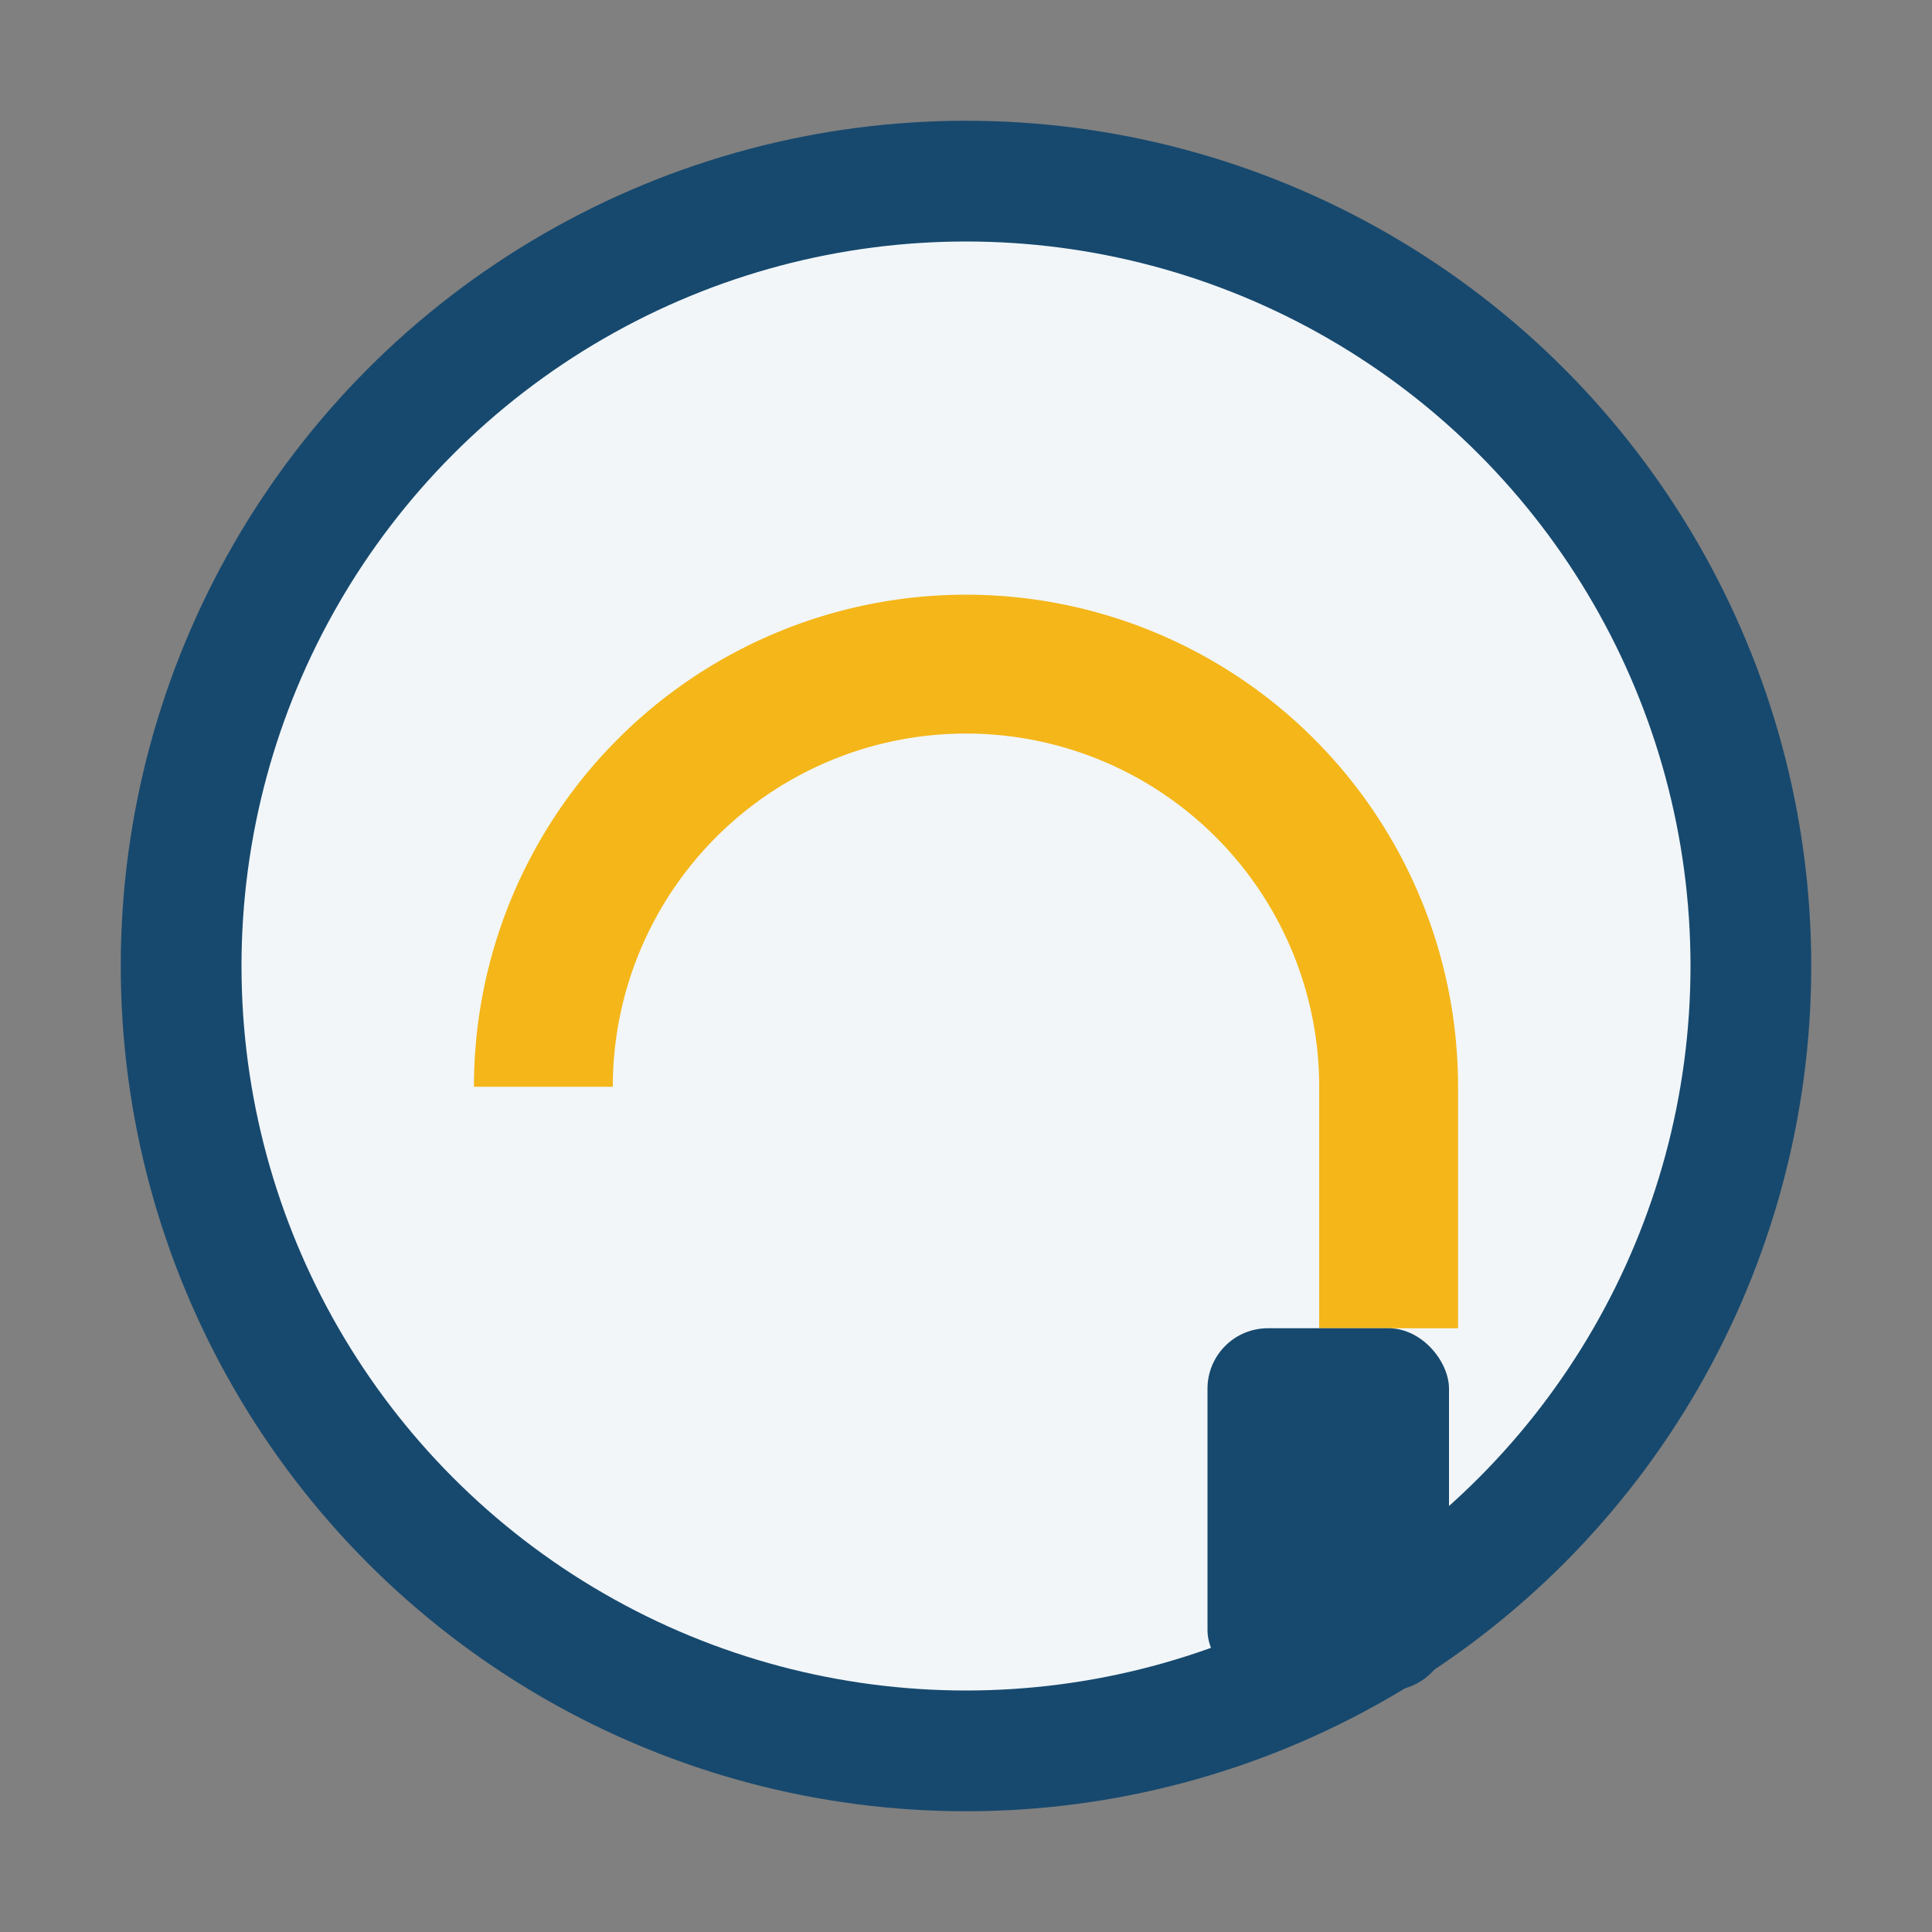 <?xml version="1.0" encoding="UTF-8"?>
<svg xmlns="http://www.w3.org/2000/svg" width="32" height="32" viewBox="0 0 32 32"><rect x="0" y="0" width="32" height="32" fill="#808080" stroke="none"/><circle cx="16" cy="16" r="13" fill="#F2F6F9" stroke="#17496E" stroke-width="2"/><path d="M9 18a7 7 0 0 1 14 0v4" stroke="#F4B619" stroke-width="2.3" fill="none"/><rect x="20" y="22" width="4" height="6" rx="1" fill="#17496E"/></svg>